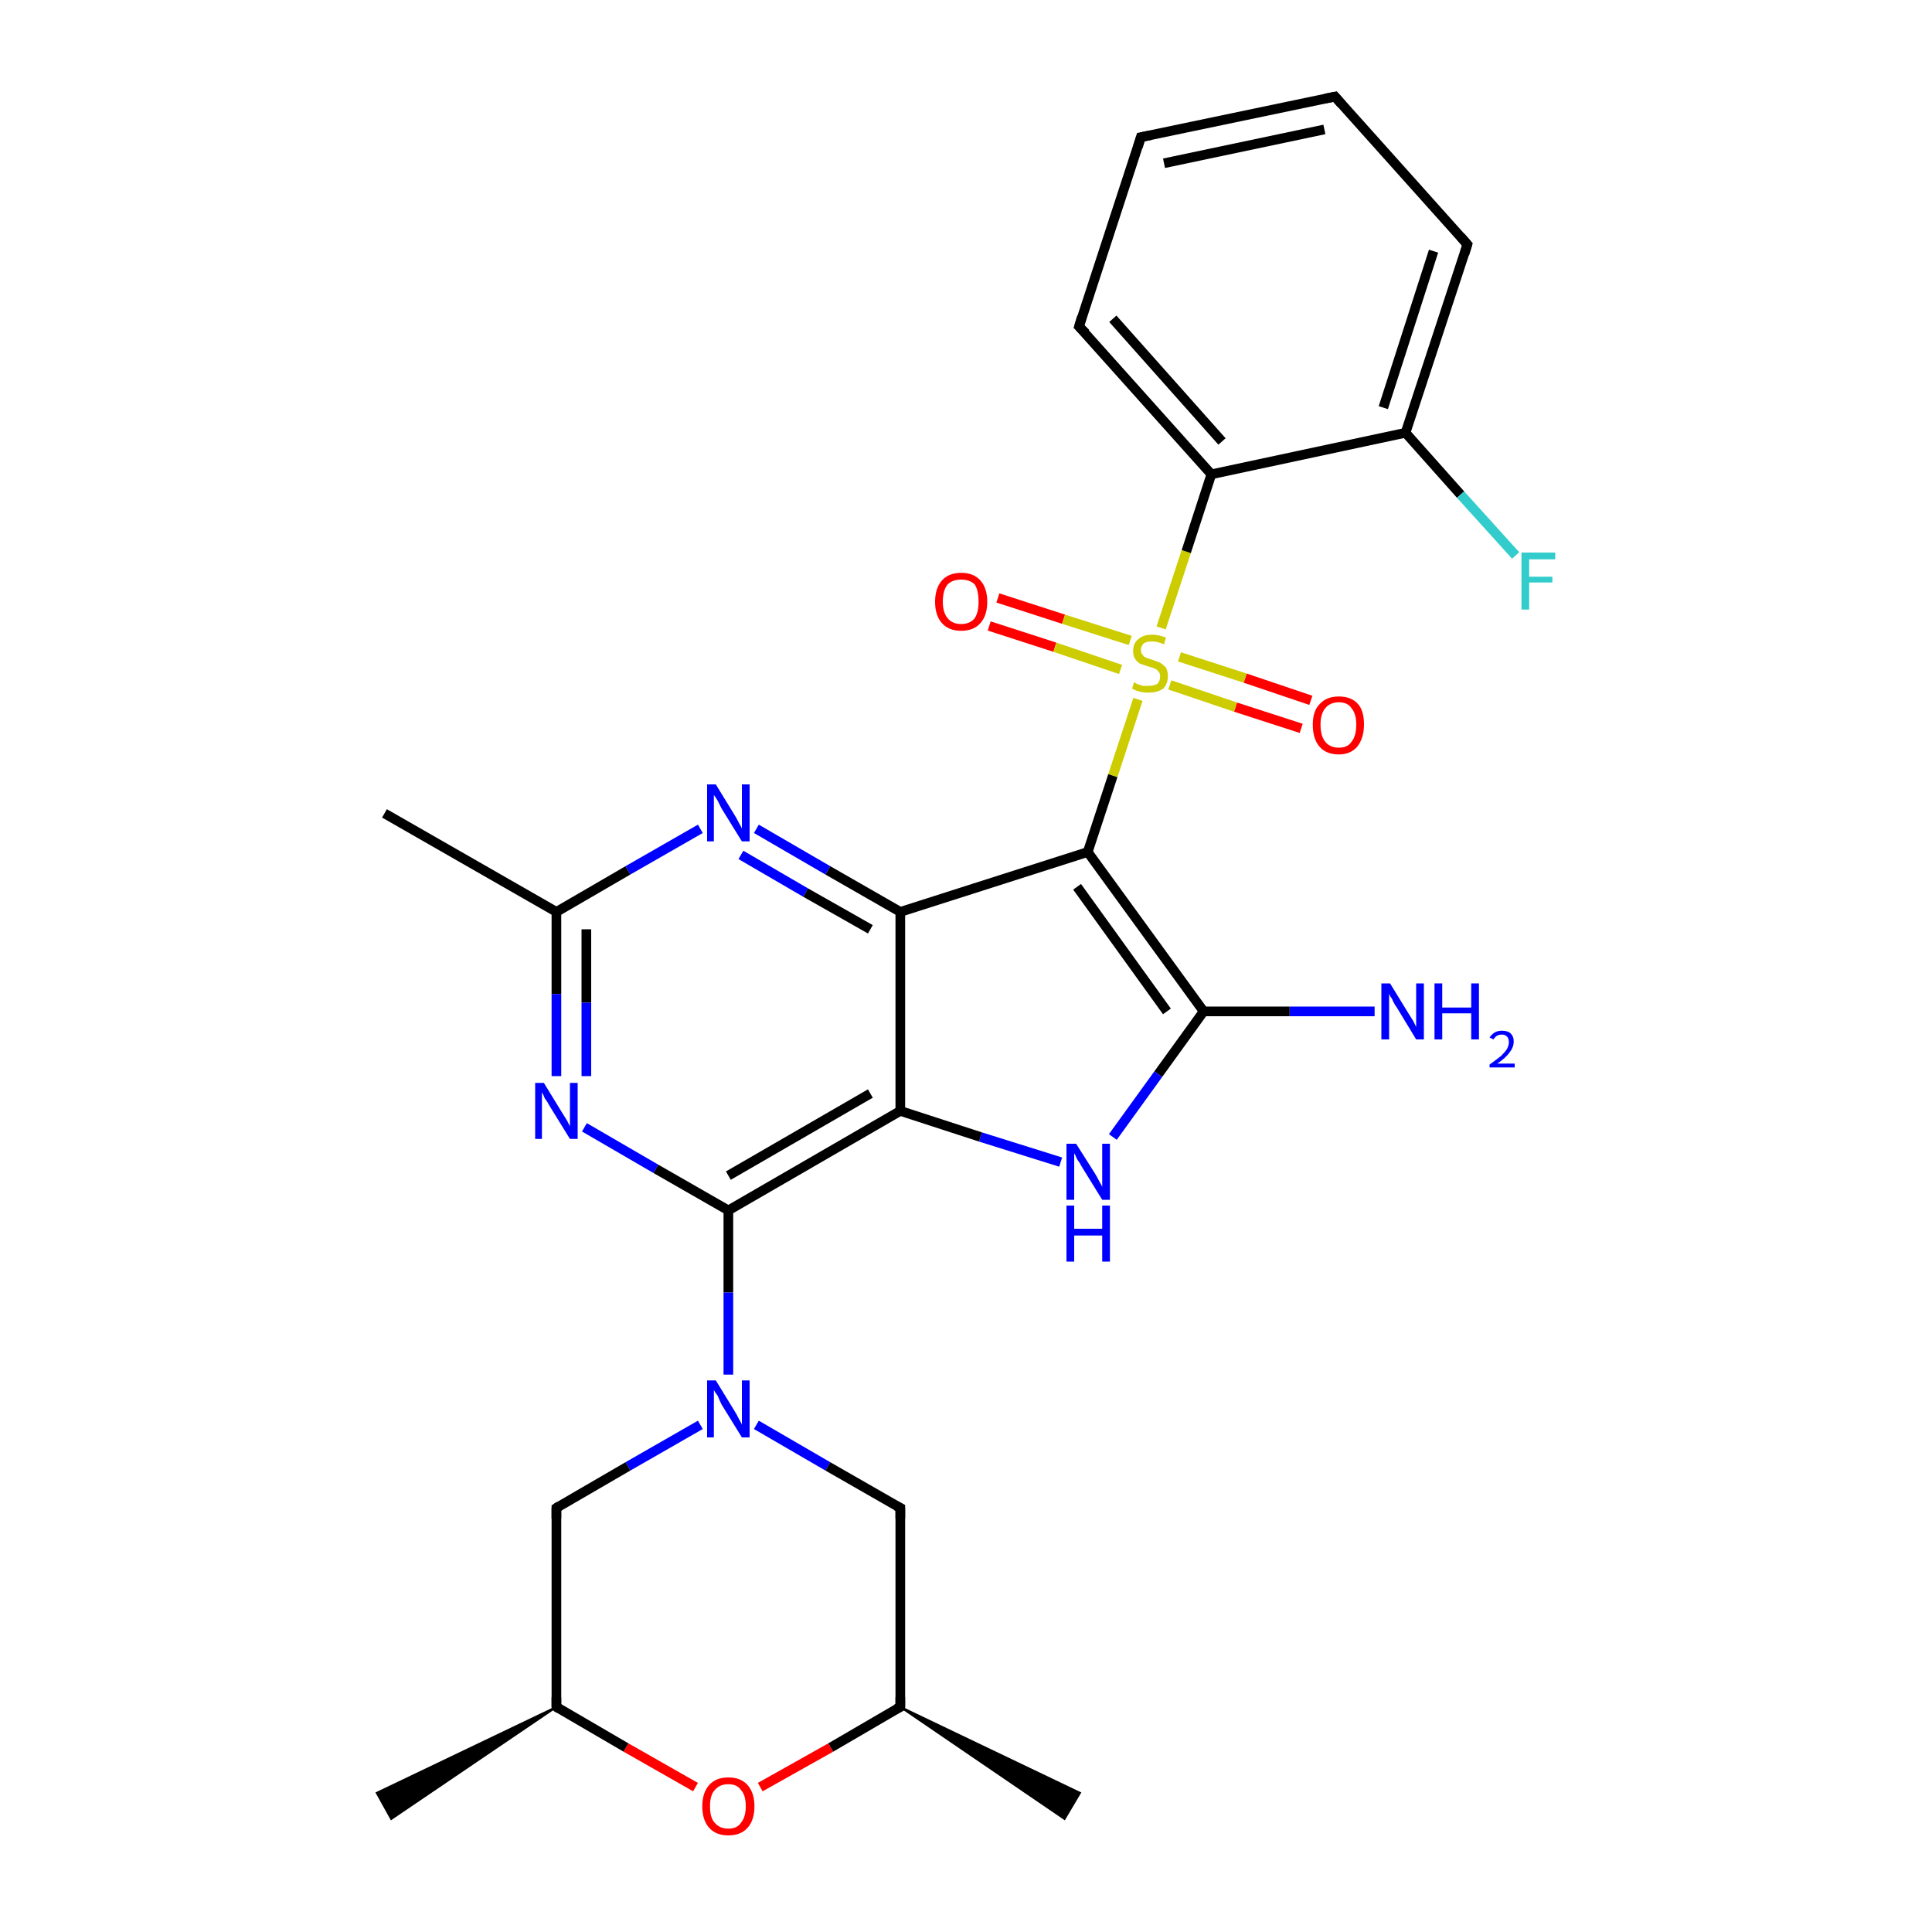 <?xml version='1.0' encoding='iso-8859-1'?>
<svg version='1.1' baseProfile='full'
              xmlns='http://www.w3.org/2000/svg'
                      xmlns:rdkit='http://www.rdkit.org/xml'
                      xmlns:xlink='http://www.w3.org/1999/xlink'
                  xml:space='preserve'
width='200px' height='200px' viewBox='0 0 200 200'>
<!-- END OF HEADER -->
<rect style='opacity:1.0;fill:#FFFFFF;stroke:none' width='200.0' height='200.0' x='0.0' y='0.0'> </rect>
<path class='bond-0 atom-26 atom-28' d='M 134.7,75.4 L 127.9,73.2' style='fill:none;fill-rule:evenodd;stroke:#FF0000;stroke-width:1.0px;stroke-linecap:butt;stroke-linejoin:miter;stroke-opacity:1' />
<path class='bond-0 atom-26 atom-28' d='M 127.9,73.2 L 121.1,70.9' style='fill:none;fill-rule:evenodd;stroke:#CCCC00;stroke-width:1.0px;stroke-linecap:butt;stroke-linejoin:miter;stroke-opacity:1' />
<path class='bond-0 atom-26 atom-28' d='M 135.7,72.5 L 128.9,70.2' style='fill:none;fill-rule:evenodd;stroke:#FF0000;stroke-width:1.0px;stroke-linecap:butt;stroke-linejoin:miter;stroke-opacity:1' />
<path class='bond-0 atom-26 atom-28' d='M 128.9,70.2 L 122.1,68.0' style='fill:none;fill-rule:evenodd;stroke:#CCCC00;stroke-width:1.0px;stroke-linecap:butt;stroke-linejoin:miter;stroke-opacity:1' />
<path class='bond-1 atom-27 atom-28' d='M 103.3,61.9 L 110.1,64.1' style='fill:none;fill-rule:evenodd;stroke:#FF0000;stroke-width:1.0px;stroke-linecap:butt;stroke-linejoin:miter;stroke-opacity:1' />
<path class='bond-1 atom-27 atom-28' d='M 110.1,64.1 L 117.0,66.3' style='fill:none;fill-rule:evenodd;stroke:#CCCC00;stroke-width:1.0px;stroke-linecap:butt;stroke-linejoin:miter;stroke-opacity:1' />
<path class='bond-1 atom-27 atom-28' d='M 102.4,64.8 L 109.2,67.0' style='fill:none;fill-rule:evenodd;stroke:#FF0000;stroke-width:1.0px;stroke-linecap:butt;stroke-linejoin:miter;stroke-opacity:1' />
<path class='bond-1 atom-27 atom-28' d='M 109.2,67.0 L 116.0,69.3' style='fill:none;fill-rule:evenodd;stroke:#CCCC00;stroke-width:1.0px;stroke-linecap:butt;stroke-linejoin:miter;stroke-opacity:1' />
<path class='bond-2 atom-28 atom-5' d='M 120.2,65.0 L 122.8,57.1' style='fill:none;fill-rule:evenodd;stroke:#CCCC00;stroke-width:1.0px;stroke-linecap:butt;stroke-linejoin:miter;stroke-opacity:1' />
<path class='bond-2 atom-28 atom-5' d='M 122.8,57.1 L 125.4,49.1' style='fill:none;fill-rule:evenodd;stroke:#000000;stroke-width:1.0px;stroke-linecap:butt;stroke-linejoin:miter;stroke-opacity:1' />
<path class='bond-3 atom-28 atom-3' d='M 117.8,72.4 L 115.2,80.3' style='fill:none;fill-rule:evenodd;stroke:#CCCC00;stroke-width:1.0px;stroke-linecap:butt;stroke-linejoin:miter;stroke-opacity:1' />
<path class='bond-3 atom-28 atom-3' d='M 115.2,80.3 L 112.6,88.2' style='fill:none;fill-rule:evenodd;stroke:#000000;stroke-width:1.0px;stroke-linecap:butt;stroke-linejoin:miter;stroke-opacity:1' />
<path class='bond-4 atom-0 atom-5' d='M 111.7,33.8 L 125.4,49.1' style='fill:none;fill-rule:evenodd;stroke:#000000;stroke-width:1.0px;stroke-linecap:butt;stroke-linejoin:miter;stroke-opacity:1' />
<path class='bond-4 atom-0 atom-5' d='M 115.2,33.0 L 126.5,45.7' style='fill:none;fill-rule:evenodd;stroke:#000000;stroke-width:1.0px;stroke-linecap:butt;stroke-linejoin:miter;stroke-opacity:1' />
<path class='bond-5 atom-0 atom-18' d='M 111.7,33.8 L 118.1,14.2' style='fill:none;fill-rule:evenodd;stroke:#000000;stroke-width:1.0px;stroke-linecap:butt;stroke-linejoin:miter;stroke-opacity:1' />
<path class='bond-6 atom-5 atom-2' d='M 125.4,49.1 L 145.5,44.8' style='fill:none;fill-rule:evenodd;stroke:#000000;stroke-width:1.0px;stroke-linecap:butt;stroke-linejoin:miter;stroke-opacity:1' />
<path class='bond-7 atom-18 atom-19' d='M 118.1,14.2 L 138.2,10.0' style='fill:none;fill-rule:evenodd;stroke:#000000;stroke-width:1.0px;stroke-linecap:butt;stroke-linejoin:miter;stroke-opacity:1' />
<path class='bond-7 atom-18 atom-19' d='M 120.5,16.9 L 137.1,13.4' style='fill:none;fill-rule:evenodd;stroke:#000000;stroke-width:1.0px;stroke-linecap:butt;stroke-linejoin:miter;stroke-opacity:1' />
<path class='bond-8 atom-3 atom-4' d='M 112.6,88.2 L 124.6,104.7' style='fill:none;fill-rule:evenodd;stroke:#000000;stroke-width:1.0px;stroke-linecap:butt;stroke-linejoin:miter;stroke-opacity:1' />
<path class='bond-8 atom-3 atom-4' d='M 111.5,91.8 L 120.8,104.7' style='fill:none;fill-rule:evenodd;stroke:#000000;stroke-width:1.0px;stroke-linecap:butt;stroke-linejoin:miter;stroke-opacity:1' />
<path class='bond-9 atom-3 atom-17' d='M 112.6,88.2 L 93.2,94.4' style='fill:none;fill-rule:evenodd;stroke:#000000;stroke-width:1.0px;stroke-linecap:butt;stroke-linejoin:miter;stroke-opacity:1' />
<path class='bond-10 atom-2 atom-20' d='M 145.5,44.8 L 151.2,51.2' style='fill:none;fill-rule:evenodd;stroke:#000000;stroke-width:1.0px;stroke-linecap:butt;stroke-linejoin:miter;stroke-opacity:1' />
<path class='bond-10 atom-2 atom-20' d='M 151.2,51.2 L 156.9,57.5' style='fill:none;fill-rule:evenodd;stroke:#33CCCC;stroke-width:1.0px;stroke-linecap:butt;stroke-linejoin:miter;stroke-opacity:1' />
<path class='bond-11 atom-2 atom-1' d='M 145.5,44.8 L 151.9,25.3' style='fill:none;fill-rule:evenodd;stroke:#000000;stroke-width:1.0px;stroke-linecap:butt;stroke-linejoin:miter;stroke-opacity:1' />
<path class='bond-11 atom-2 atom-1' d='M 143.2,42.2 L 148.4,26.0' style='fill:none;fill-rule:evenodd;stroke:#000000;stroke-width:1.0px;stroke-linecap:butt;stroke-linejoin:miter;stroke-opacity:1' />
<path class='bond-12 atom-24 atom-4' d='M 142.3,104.7 L 133.5,104.7' style='fill:none;fill-rule:evenodd;stroke:#0000FF;stroke-width:1.0px;stroke-linecap:butt;stroke-linejoin:miter;stroke-opacity:1' />
<path class='bond-12 atom-24 atom-4' d='M 133.5,104.7 L 124.6,104.7' style='fill:none;fill-rule:evenodd;stroke:#000000;stroke-width:1.0px;stroke-linecap:butt;stroke-linejoin:miter;stroke-opacity:1' />
<path class='bond-13 atom-19 atom-1' d='M 138.2,10.0 L 151.9,25.3' style='fill:none;fill-rule:evenodd;stroke:#000000;stroke-width:1.0px;stroke-linecap:butt;stroke-linejoin:miter;stroke-opacity:1' />
<path class='bond-14 atom-4 atom-7' d='M 124.6,104.7 L 119.9,111.2' style='fill:none;fill-rule:evenodd;stroke:#000000;stroke-width:1.0px;stroke-linecap:butt;stroke-linejoin:miter;stroke-opacity:1' />
<path class='bond-14 atom-4 atom-7' d='M 119.9,111.2 L 115.2,117.7' style='fill:none;fill-rule:evenodd;stroke:#0000FF;stroke-width:1.0px;stroke-linecap:butt;stroke-linejoin:miter;stroke-opacity:1' />
<path class='bond-15 atom-23 atom-17' d='M 78.3,85.8 L 85.7,90.1' style='fill:none;fill-rule:evenodd;stroke:#0000FF;stroke-width:1.0px;stroke-linecap:butt;stroke-linejoin:miter;stroke-opacity:1' />
<path class='bond-15 atom-23 atom-17' d='M 85.7,90.1 L 93.2,94.4' style='fill:none;fill-rule:evenodd;stroke:#000000;stroke-width:1.0px;stroke-linecap:butt;stroke-linejoin:miter;stroke-opacity:1' />
<path class='bond-15 atom-23 atom-17' d='M 76.7,88.5 L 83.4,92.4' style='fill:none;fill-rule:evenodd;stroke:#0000FF;stroke-width:1.0px;stroke-linecap:butt;stroke-linejoin:miter;stroke-opacity:1' />
<path class='bond-15 atom-23 atom-17' d='M 83.4,92.4 L 90.1,96.2' style='fill:none;fill-rule:evenodd;stroke:#000000;stroke-width:1.0px;stroke-linecap:butt;stroke-linejoin:miter;stroke-opacity:1' />
<path class='bond-16 atom-23 atom-6' d='M 72.5,85.8 L 65.0,90.1' style='fill:none;fill-rule:evenodd;stroke:#0000FF;stroke-width:1.0px;stroke-linecap:butt;stroke-linejoin:miter;stroke-opacity:1' />
<path class='bond-16 atom-23 atom-6' d='M 65.0,90.1 L 57.6,94.4' style='fill:none;fill-rule:evenodd;stroke:#000000;stroke-width:1.0px;stroke-linecap:butt;stroke-linejoin:miter;stroke-opacity:1' />
<path class='bond-17 atom-17 atom-8' d='M 93.2,94.4 L 93.2,115.0' style='fill:none;fill-rule:evenodd;stroke:#000000;stroke-width:1.0px;stroke-linecap:butt;stroke-linejoin:miter;stroke-opacity:1' />
<path class='bond-18 atom-9 atom-6' d='M 39.8,84.2 L 57.6,94.4' style='fill:none;fill-rule:evenodd;stroke:#000000;stroke-width:1.0px;stroke-linecap:butt;stroke-linejoin:miter;stroke-opacity:1' />
<path class='bond-19 atom-6 atom-22' d='M 57.6,94.4 L 57.6,102.9' style='fill:none;fill-rule:evenodd;stroke:#000000;stroke-width:1.0px;stroke-linecap:butt;stroke-linejoin:miter;stroke-opacity:1' />
<path class='bond-19 atom-6 atom-22' d='M 57.6,102.9 L 57.6,111.4' style='fill:none;fill-rule:evenodd;stroke:#0000FF;stroke-width:1.0px;stroke-linecap:butt;stroke-linejoin:miter;stroke-opacity:1' />
<path class='bond-19 atom-6 atom-22' d='M 60.7,96.2 L 60.7,103.8' style='fill:none;fill-rule:evenodd;stroke:#000000;stroke-width:1.0px;stroke-linecap:butt;stroke-linejoin:miter;stroke-opacity:1' />
<path class='bond-19 atom-6 atom-22' d='M 60.7,103.8 L 60.7,111.4' style='fill:none;fill-rule:evenodd;stroke:#0000FF;stroke-width:1.0px;stroke-linecap:butt;stroke-linejoin:miter;stroke-opacity:1' />
<path class='bond-20 atom-7 atom-8' d='M 109.8,120.3 L 101.5,117.7' style='fill:none;fill-rule:evenodd;stroke:#0000FF;stroke-width:1.0px;stroke-linecap:butt;stroke-linejoin:miter;stroke-opacity:1' />
<path class='bond-20 atom-7 atom-8' d='M 101.5,117.7 L 93.2,115.0' style='fill:none;fill-rule:evenodd;stroke:#000000;stroke-width:1.0px;stroke-linecap:butt;stroke-linejoin:miter;stroke-opacity:1' />
<path class='bond-21 atom-8 atom-16' d='M 93.2,115.0 L 75.4,125.3' style='fill:none;fill-rule:evenodd;stroke:#000000;stroke-width:1.0px;stroke-linecap:butt;stroke-linejoin:miter;stroke-opacity:1' />
<path class='bond-21 atom-8 atom-16' d='M 90.1,113.2 L 75.4,121.7' style='fill:none;fill-rule:evenodd;stroke:#000000;stroke-width:1.0px;stroke-linecap:butt;stroke-linejoin:miter;stroke-opacity:1' />
<path class='bond-22 atom-22 atom-16' d='M 60.5,116.7 L 67.9,121.0' style='fill:none;fill-rule:evenodd;stroke:#0000FF;stroke-width:1.0px;stroke-linecap:butt;stroke-linejoin:miter;stroke-opacity:1' />
<path class='bond-22 atom-22 atom-16' d='M 67.9,121.0 L 75.4,125.3' style='fill:none;fill-rule:evenodd;stroke:#000000;stroke-width:1.0px;stroke-linecap:butt;stroke-linejoin:miter;stroke-opacity:1' />
<path class='bond-23 atom-16 atom-21' d='M 75.4,125.3 L 75.4,133.8' style='fill:none;fill-rule:evenodd;stroke:#000000;stroke-width:1.0px;stroke-linecap:butt;stroke-linejoin:miter;stroke-opacity:1' />
<path class='bond-23 atom-16 atom-21' d='M 75.4,133.8 L 75.4,142.3' style='fill:none;fill-rule:evenodd;stroke:#0000FF;stroke-width:1.0px;stroke-linecap:butt;stroke-linejoin:miter;stroke-opacity:1' />
<path class='bond-24 atom-21 atom-13' d='M 72.5,147.5 L 65.0,151.8' style='fill:none;fill-rule:evenodd;stroke:#0000FF;stroke-width:1.0px;stroke-linecap:butt;stroke-linejoin:miter;stroke-opacity:1' />
<path class='bond-24 atom-21 atom-13' d='M 65.0,151.8 L 57.6,156.1' style='fill:none;fill-rule:evenodd;stroke:#000000;stroke-width:1.0px;stroke-linecap:butt;stroke-linejoin:miter;stroke-opacity:1' />
<path class='bond-25 atom-21 atom-12' d='M 78.3,147.5 L 85.7,151.8' style='fill:none;fill-rule:evenodd;stroke:#0000FF;stroke-width:1.0px;stroke-linecap:butt;stroke-linejoin:miter;stroke-opacity:1' />
<path class='bond-25 atom-21 atom-12' d='M 85.7,151.8 L 93.2,156.1' style='fill:none;fill-rule:evenodd;stroke:#000000;stroke-width:1.0px;stroke-linecap:butt;stroke-linejoin:miter;stroke-opacity:1' />
<path class='bond-26 atom-13 atom-14' d='M 57.6,156.1 L 57.6,176.7' style='fill:none;fill-rule:evenodd;stroke:#000000;stroke-width:1.0px;stroke-linecap:butt;stroke-linejoin:miter;stroke-opacity:1' />
<path class='bond-27 atom-14 atom-15' d='M 57.6,176.7 L 40.5,188.3 L 39.0,185.6 Z' style='fill:#000000;fill-rule:evenodd;fill-opacity:1;stroke:#000000;stroke-width:0.2px;stroke-linecap:butt;stroke-linejoin:miter;stroke-opacity:1;' />
<path class='bond-28 atom-12 atom-11' d='M 93.2,156.1 L 93.2,176.7' style='fill:none;fill-rule:evenodd;stroke:#000000;stroke-width:1.0px;stroke-linecap:butt;stroke-linejoin:miter;stroke-opacity:1' />
<path class='bond-29 atom-25 atom-14' d='M 72.0,185.0 L 64.8,180.9' style='fill:none;fill-rule:evenodd;stroke:#FF0000;stroke-width:1.0px;stroke-linecap:butt;stroke-linejoin:miter;stroke-opacity:1' />
<path class='bond-29 atom-25 atom-14' d='M 64.8,180.9 L 57.6,176.7' style='fill:none;fill-rule:evenodd;stroke:#000000;stroke-width:1.0px;stroke-linecap:butt;stroke-linejoin:miter;stroke-opacity:1' />
<path class='bond-30 atom-25 atom-11' d='M 78.7,185.0 L 86.0,180.9' style='fill:none;fill-rule:evenodd;stroke:#FF0000;stroke-width:1.0px;stroke-linecap:butt;stroke-linejoin:miter;stroke-opacity:1' />
<path class='bond-30 atom-25 atom-11' d='M 86.0,180.9 L 93.2,176.7' style='fill:none;fill-rule:evenodd;stroke:#000000;stroke-width:1.0px;stroke-linecap:butt;stroke-linejoin:miter;stroke-opacity:1' />
<path class='bond-31 atom-11 atom-10' d='M 93.2,176.7 L 111.8,185.6 L 110.2,188.3 Z' style='fill:#000000;fill-rule:evenodd;fill-opacity:1;stroke:#000000;stroke-width:0.2px;stroke-linecap:butt;stroke-linejoin:miter;stroke-opacity:1;' />
<path d='M 112.4,34.5 L 111.7,33.8 L 112.0,32.8' style='fill:none;stroke:#000000;stroke-width:1.0px;stroke-linecap:butt;stroke-linejoin:miter;stroke-opacity:1;' />
<path d='M 151.6,26.3 L 151.9,25.3 L 151.2,24.5' style='fill:none;stroke:#000000;stroke-width:1.0px;stroke-linecap:butt;stroke-linejoin:miter;stroke-opacity:1;' />
<path d='M 93.2,175.7 L 93.2,176.7 L 92.8,176.9' style='fill:none;stroke:#000000;stroke-width:1.0px;stroke-linecap:butt;stroke-linejoin:miter;stroke-opacity:1;' />
<path d='M 92.8,155.9 L 93.2,156.1 L 93.2,157.2' style='fill:none;stroke:#000000;stroke-width:1.0px;stroke-linecap:butt;stroke-linejoin:miter;stroke-opacity:1;' />
<path d='M 57.9,155.9 L 57.6,156.1 L 57.6,157.2' style='fill:none;stroke:#000000;stroke-width:1.0px;stroke-linecap:butt;stroke-linejoin:miter;stroke-opacity:1;' />
<path d='M 57.6,175.7 L 57.6,176.7 L 57.9,176.9' style='fill:none;stroke:#000000;stroke-width:1.0px;stroke-linecap:butt;stroke-linejoin:miter;stroke-opacity:1;' />
<path d='M 117.8,15.2 L 118.1,14.2 L 119.1,14.0' style='fill:none;stroke:#000000;stroke-width:1.0px;stroke-linecap:butt;stroke-linejoin:miter;stroke-opacity:1;' />
<path d='M 137.2,10.2 L 138.2,10.0 L 138.9,10.8' style='fill:none;stroke:#000000;stroke-width:1.0px;stroke-linecap:butt;stroke-linejoin:miter;stroke-opacity:1;' />
<path class='atom-7' d='M 111.4 118.4
L 113.3 121.4
Q 113.5 121.7, 113.8 122.3
Q 114.1 122.8, 114.1 122.9
L 114.1 118.4
L 114.9 118.4
L 114.9 124.2
L 114.1 124.2
L 112.0 120.8
Q 111.8 120.4, 111.5 120.0
Q 111.3 119.5, 111.2 119.4
L 111.2 124.2
L 110.4 124.2
L 110.4 118.4
L 111.4 118.4
' fill='#0000FF'/>
<path class='atom-7' d='M 110.4 124.8
L 111.2 124.8
L 111.2 127.2
L 114.1 127.2
L 114.1 124.8
L 114.9 124.8
L 114.9 130.6
L 114.1 130.6
L 114.1 127.9
L 111.2 127.9
L 111.2 130.6
L 110.4 130.6
L 110.4 124.8
' fill='#0000FF'/>
<path class='atom-20' d='M 157.5 57.2
L 161.0 57.2
L 161.0 57.9
L 158.3 57.9
L 158.3 59.7
L 160.7 59.7
L 160.7 60.3
L 158.3 60.3
L 158.3 63.1
L 157.5 63.1
L 157.5 57.2
' fill='#33CCCC'/>
<path class='atom-21' d='M 74.1 142.9
L 76.0 146.0
Q 76.2 146.3, 76.5 146.9
Q 76.8 147.4, 76.8 147.5
L 76.8 142.9
L 77.6 142.9
L 77.6 148.8
L 76.8 148.8
L 74.7 145.4
Q 74.5 145.0, 74.3 144.5
Q 74.0 144.1, 73.9 143.9
L 73.9 148.8
L 73.2 148.8
L 73.2 142.9
L 74.1 142.9
' fill='#0000FF'/>
<path class='atom-22' d='M 56.3 112.1
L 58.2 115.2
Q 58.4 115.5, 58.7 116.0
Q 59.0 116.6, 59.0 116.6
L 59.0 112.1
L 59.8 112.1
L 59.8 117.9
L 59.0 117.9
L 56.9 114.5
Q 56.7 114.1, 56.4 113.7
Q 56.2 113.2, 56.1 113.1
L 56.1 117.9
L 55.4 117.9
L 55.4 112.1
L 56.3 112.1
' fill='#0000FF'/>
<path class='atom-23' d='M 74.1 81.2
L 76.0 84.3
Q 76.2 84.6, 76.5 85.2
Q 76.8 85.7, 76.8 85.8
L 76.8 81.2
L 77.6 81.2
L 77.6 87.1
L 76.8 87.1
L 74.7 83.7
Q 74.5 83.3, 74.3 82.9
Q 74.0 82.4, 73.9 82.3
L 73.9 87.1
L 73.2 87.1
L 73.2 81.2
L 74.1 81.2
' fill='#0000FF'/>
<path class='atom-24' d='M 143.9 101.8
L 145.8 104.9
Q 146.0 105.2, 146.3 105.7
Q 146.6 106.3, 146.6 106.3
L 146.6 101.8
L 147.4 101.8
L 147.4 107.6
L 146.6 107.6
L 144.6 104.3
Q 144.3 103.9, 144.1 103.4
Q 143.8 103.0, 143.8 102.8
L 143.8 107.6
L 143.0 107.6
L 143.0 101.8
L 143.9 101.8
' fill='#0000FF'/>
<path class='atom-24' d='M 148.5 101.8
L 149.3 101.8
L 149.3 104.3
L 152.3 104.3
L 152.3 101.8
L 153.1 101.8
L 153.1 107.6
L 152.3 107.6
L 152.3 104.9
L 149.3 104.9
L 149.3 107.6
L 148.5 107.6
L 148.5 101.8
' fill='#0000FF'/>
<path class='atom-24' d='M 154.2 107.4
Q 154.4 107.1, 154.7 106.9
Q 155.0 106.7, 155.5 106.7
Q 156.1 106.7, 156.4 107.0
Q 156.7 107.3, 156.7 107.8
Q 156.7 108.4, 156.3 108.9
Q 155.9 109.5, 155.0 110.1
L 156.8 110.1
L 156.8 110.5
L 154.2 110.5
L 154.2 110.2
Q 154.9 109.7, 155.4 109.3
Q 155.8 108.9, 156.0 108.6
Q 156.2 108.2, 156.2 107.9
Q 156.2 107.5, 156.0 107.3
Q 155.8 107.1, 155.5 107.1
Q 155.2 107.1, 155.0 107.2
Q 154.8 107.3, 154.6 107.6
L 154.2 107.4
' fill='#0000FF'/>
<path class='atom-25' d='M 72.7 187.0
Q 72.7 185.6, 73.4 184.8
Q 74.1 184.0, 75.4 184.0
Q 76.7 184.0, 77.4 184.8
Q 78.1 185.6, 78.1 187.0
Q 78.1 188.4, 77.4 189.2
Q 76.7 190.0, 75.4 190.0
Q 74.1 190.0, 73.4 189.2
Q 72.7 188.4, 72.7 187.0
M 75.4 189.3
Q 76.3 189.3, 76.7 188.7
Q 77.2 188.1, 77.2 187.0
Q 77.2 185.8, 76.7 185.3
Q 76.3 184.7, 75.4 184.7
Q 74.5 184.7, 74.0 185.3
Q 73.5 185.8, 73.5 187.0
Q 73.5 188.2, 74.0 188.7
Q 74.5 189.3, 75.4 189.3
' fill='#FF0000'/>
<path class='atom-26' d='M 135.9 75.0
Q 135.9 73.6, 136.6 72.9
Q 137.3 72.1, 138.6 72.1
Q 139.9 72.1, 140.6 72.9
Q 141.2 73.6, 141.2 75.0
Q 141.2 76.4, 140.5 77.3
Q 139.8 78.1, 138.6 78.1
Q 137.3 78.1, 136.6 77.3
Q 135.9 76.5, 135.9 75.0
M 138.6 77.4
Q 139.5 77.4, 139.9 76.8
Q 140.4 76.2, 140.4 75.0
Q 140.4 73.9, 139.9 73.3
Q 139.5 72.7, 138.6 72.7
Q 137.7 72.7, 137.2 73.3
Q 136.7 73.9, 136.7 75.0
Q 136.7 76.2, 137.2 76.8
Q 137.7 77.4, 138.6 77.4
' fill='#FF0000'/>
<path class='atom-27' d='M 96.8 62.3
Q 96.8 60.9, 97.5 60.1
Q 98.2 59.3, 99.5 59.3
Q 100.8 59.3, 101.5 60.1
Q 102.2 60.9, 102.2 62.3
Q 102.2 63.7, 101.5 64.5
Q 100.8 65.3, 99.5 65.3
Q 98.2 65.3, 97.5 64.5
Q 96.8 63.7, 96.8 62.3
M 99.5 64.6
Q 100.4 64.6, 100.9 64.0
Q 101.3 63.4, 101.3 62.3
Q 101.3 61.1, 100.9 60.5
Q 100.4 60.0, 99.5 60.0
Q 98.6 60.0, 98.1 60.5
Q 97.6 61.1, 97.6 62.3
Q 97.6 63.4, 98.1 64.0
Q 98.6 64.6, 99.5 64.6
' fill='#FF0000'/>
<path class='atom-28' d='M 117.4 70.6
Q 117.5 70.7, 117.7 70.8
Q 118.0 70.9, 118.3 71.0
Q 118.6 71.0, 118.9 71.0
Q 119.4 71.0, 119.8 70.8
Q 120.1 70.5, 120.1 70.0
Q 120.1 69.7, 119.9 69.5
Q 119.8 69.3, 119.5 69.2
Q 119.3 69.1, 118.9 69.0
Q 118.3 68.8, 118.0 68.7
Q 117.7 68.5, 117.5 68.2
Q 117.3 67.9, 117.3 67.4
Q 117.3 66.6, 117.8 66.2
Q 118.3 65.7, 119.3 65.7
Q 119.9 65.7, 120.7 66.0
L 120.5 66.7
Q 119.8 66.4, 119.3 66.4
Q 118.7 66.4, 118.4 66.6
Q 118.1 66.9, 118.1 67.3
Q 118.1 67.6, 118.3 67.8
Q 118.4 68.0, 118.7 68.1
Q 118.9 68.2, 119.3 68.3
Q 119.8 68.5, 120.1 68.6
Q 120.4 68.8, 120.7 69.1
Q 120.9 69.5, 120.9 70.0
Q 120.9 70.8, 120.4 71.3
Q 119.8 71.7, 118.9 71.7
Q 118.4 71.7, 118.0 71.6
Q 117.6 71.5, 117.2 71.3
L 117.4 70.6
' fill='#CCCC00'/>
</svg>

